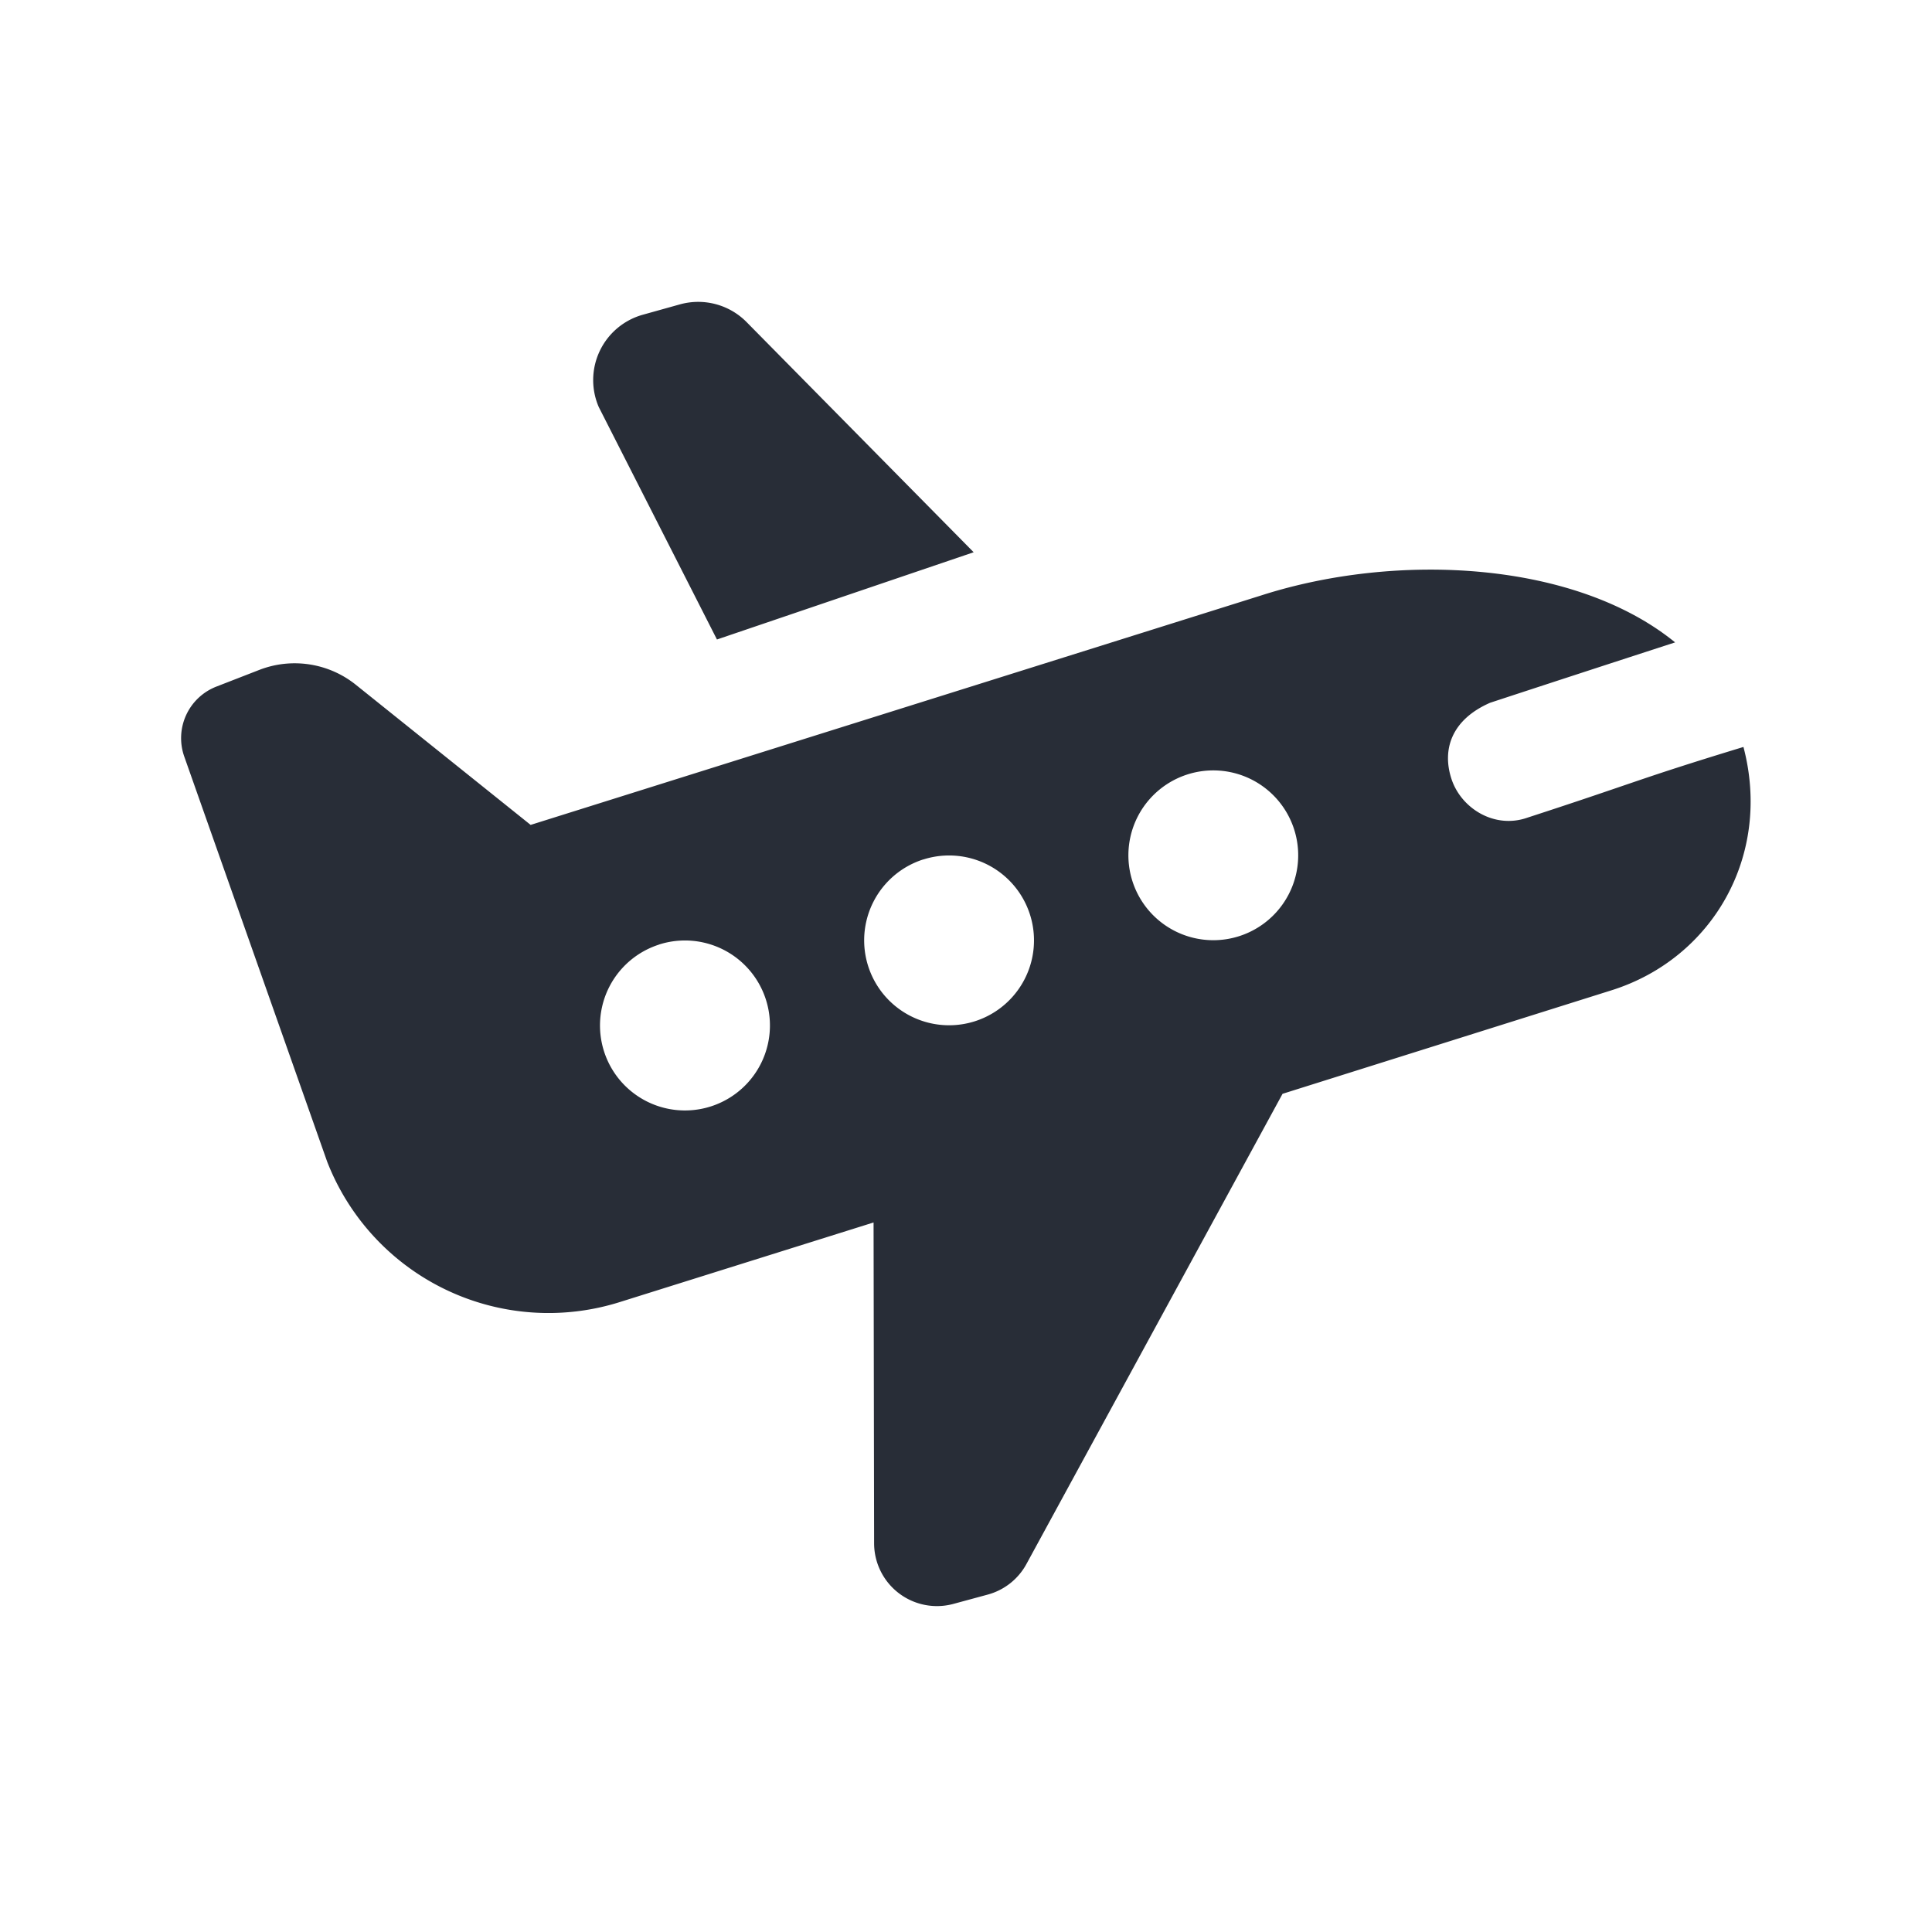 <svg xmlns="http://www.w3.org/2000/svg" id="transportation-inverted-airplane-inverted-32" width="32" height="32" viewBox="0 0 32 32"><g fill="none" fill-rule="evenodd" class="symbols"><g fill="#282D37" class="airplane-inverted"><path d="M27.745 10.64c-1.023.332-2.044.665-3.064 1-.64.28-.8.775-.64 1.262.16.488.714.834 1.261.64 1.79-.582 1.828-.638 3.575-1.17.473 1.795-.508 3.502-2.184 4.03l-5.45 1.715-4.242 7.788c-.136.25-.368.433-.643.507l-.568.154a1.041 1.041 0 0 1-1.312-1.003l-.009-5.315-4.199 1.317a3.934 3.934 0 0 1-4.851-2.324l-2.367-6.71a.916.916 0 0 1 .535-1.16l.71-.276a1.62 1.62 0 0 1 1.598.248l2.894 2.32 12.114-3.805c2.234-.714 5.182-.57 6.842.782Zm-16.831 5.006a1.407 1.407 0 1 0 .862 2.679 1.407 1.407 0 0 0-.862-2.68Zm4.375-1.41a1.406 1.406 0 1 0 .862 2.678 1.406 1.406 0 0 0-.862-2.677Zm4.376-1.408a1.406 1.406 0 1 0 .862 2.677 1.406 1.406 0 0 0-.862-2.677Zm-7.292-7.486 3.754 3.805-4.252 1.445-1.958-3.851a1.124 1.124 0 0 1 .73-1.528l.616-.172c.397-.11.823.005 1.11.301Z" class="color"/></g></g></svg>